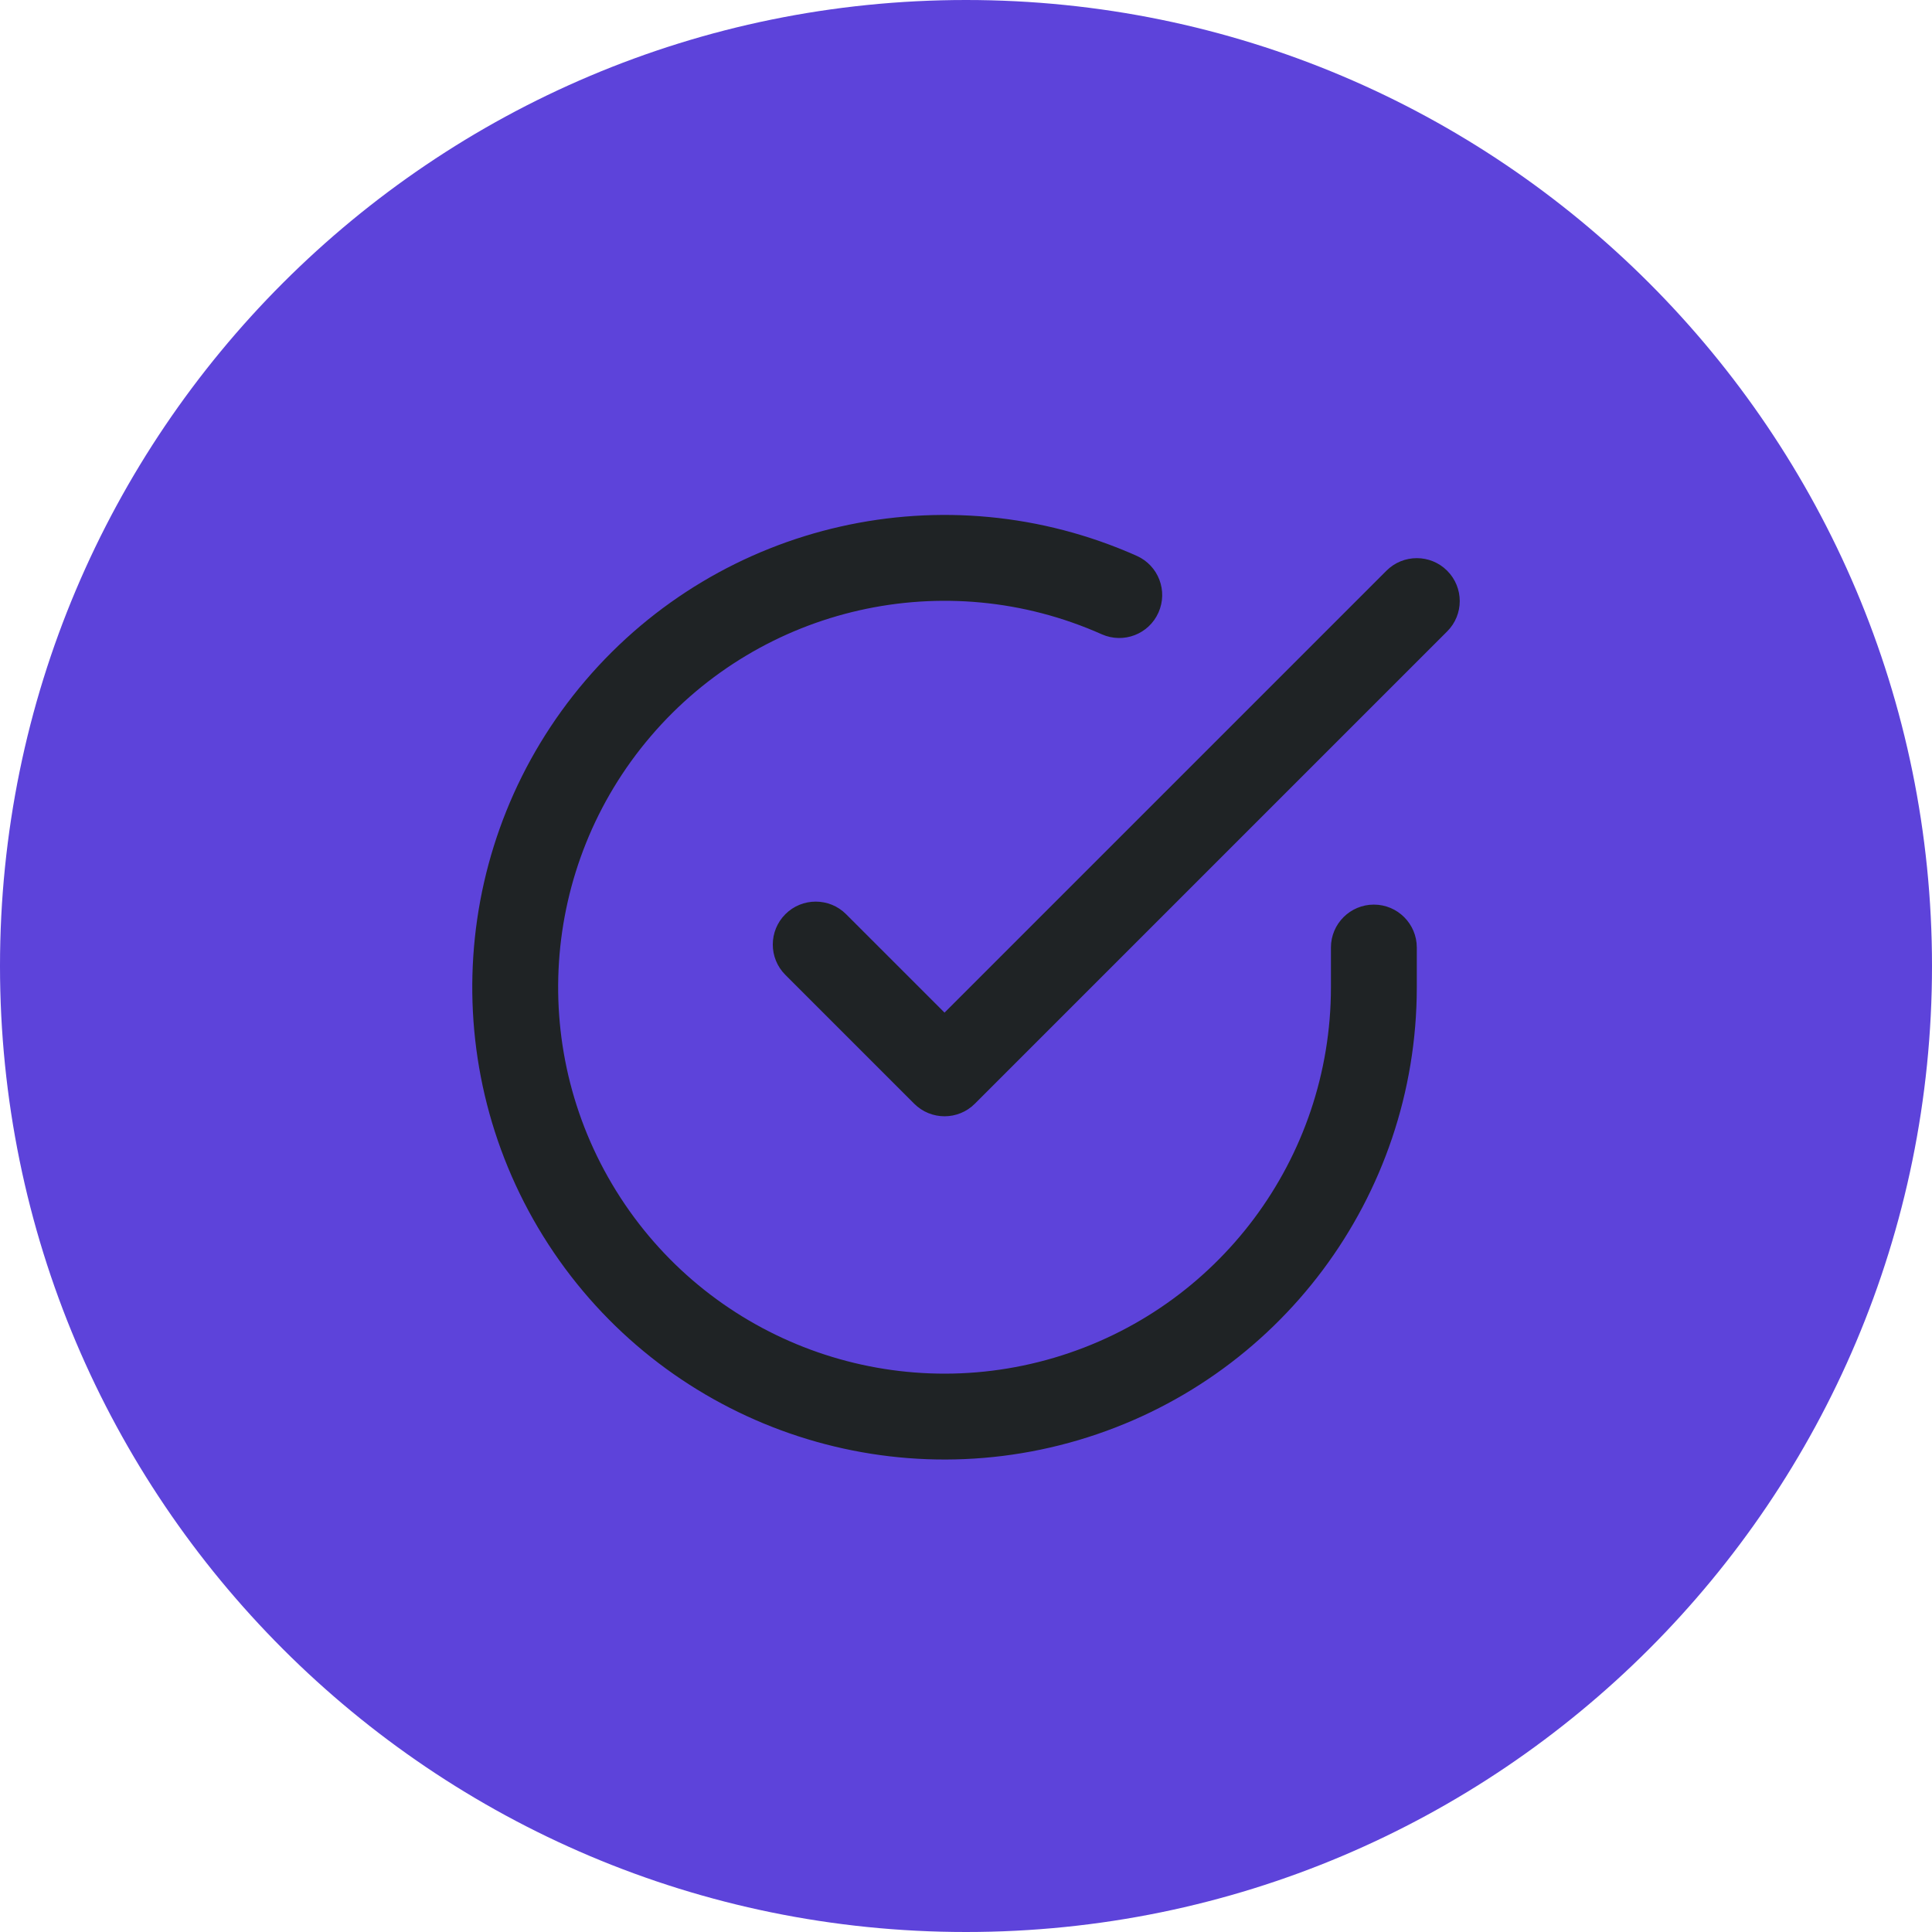 <?xml version="1.0" encoding="utf-8"?>
<svg width="45px" height="45px" viewBox="0 0 45 45" version="1.1" xmlns:xlink="http://www.w3.org/1999/xlink" xmlns="http://www.w3.org/2000/svg">
  <desc>Created with Lunacy</desc>
  <path d="M22.5 45C34.926 45 45 34.926 45 22.5C45 10.074 34.926 0 22.5 0C10.074 0 0 10.074 0 22.5C0 34.926 10.074 45 22.5 45Z" id="Oval" fill="#5D43DA" stroke="none" />
  <path d="M20 11.006L20 10.076C20 9.524 20.448 9.076 21 9.076C21.552 9.076 22 9.524 22 10.076L22 11.007C21.997 15.878 18.791 20.168 14.119 21.549C9.447 22.93 4.424 21.074 1.772 16.988C-0.879 12.901 -0.527 7.557 2.638 3.854C5.803 0.15 11.027 -1.03 15.477 0.953C15.982 1.178 16.208 1.769 15.983 2.273C15.759 2.778 15.168 3.004 14.663 2.78C11.022 1.157 6.748 2.123 4.159 5.153C1.569 8.183 1.281 12.555 3.45 15.899C5.619 19.243 9.73 20.761 13.552 19.631C17.374 18.501 19.998 14.992 20 11.006ZM8.707 9.299L11 11.592L21.293 1.299C21.683 0.909 22.317 0.909 22.707 1.299C23.098 1.69 23.098 2.323 22.707 2.713L11.707 13.713C11.317 14.104 10.684 14.104 10.293 13.713L7.293 10.713C6.902 10.323 6.902 9.69 7.293 9.299C7.683 8.909 8.317 8.909 8.707 9.299Z" transform="translate(11 11.994)" id="icon" fill="#1F2325" fill-rule="evenodd" stroke="none" />
</svg>